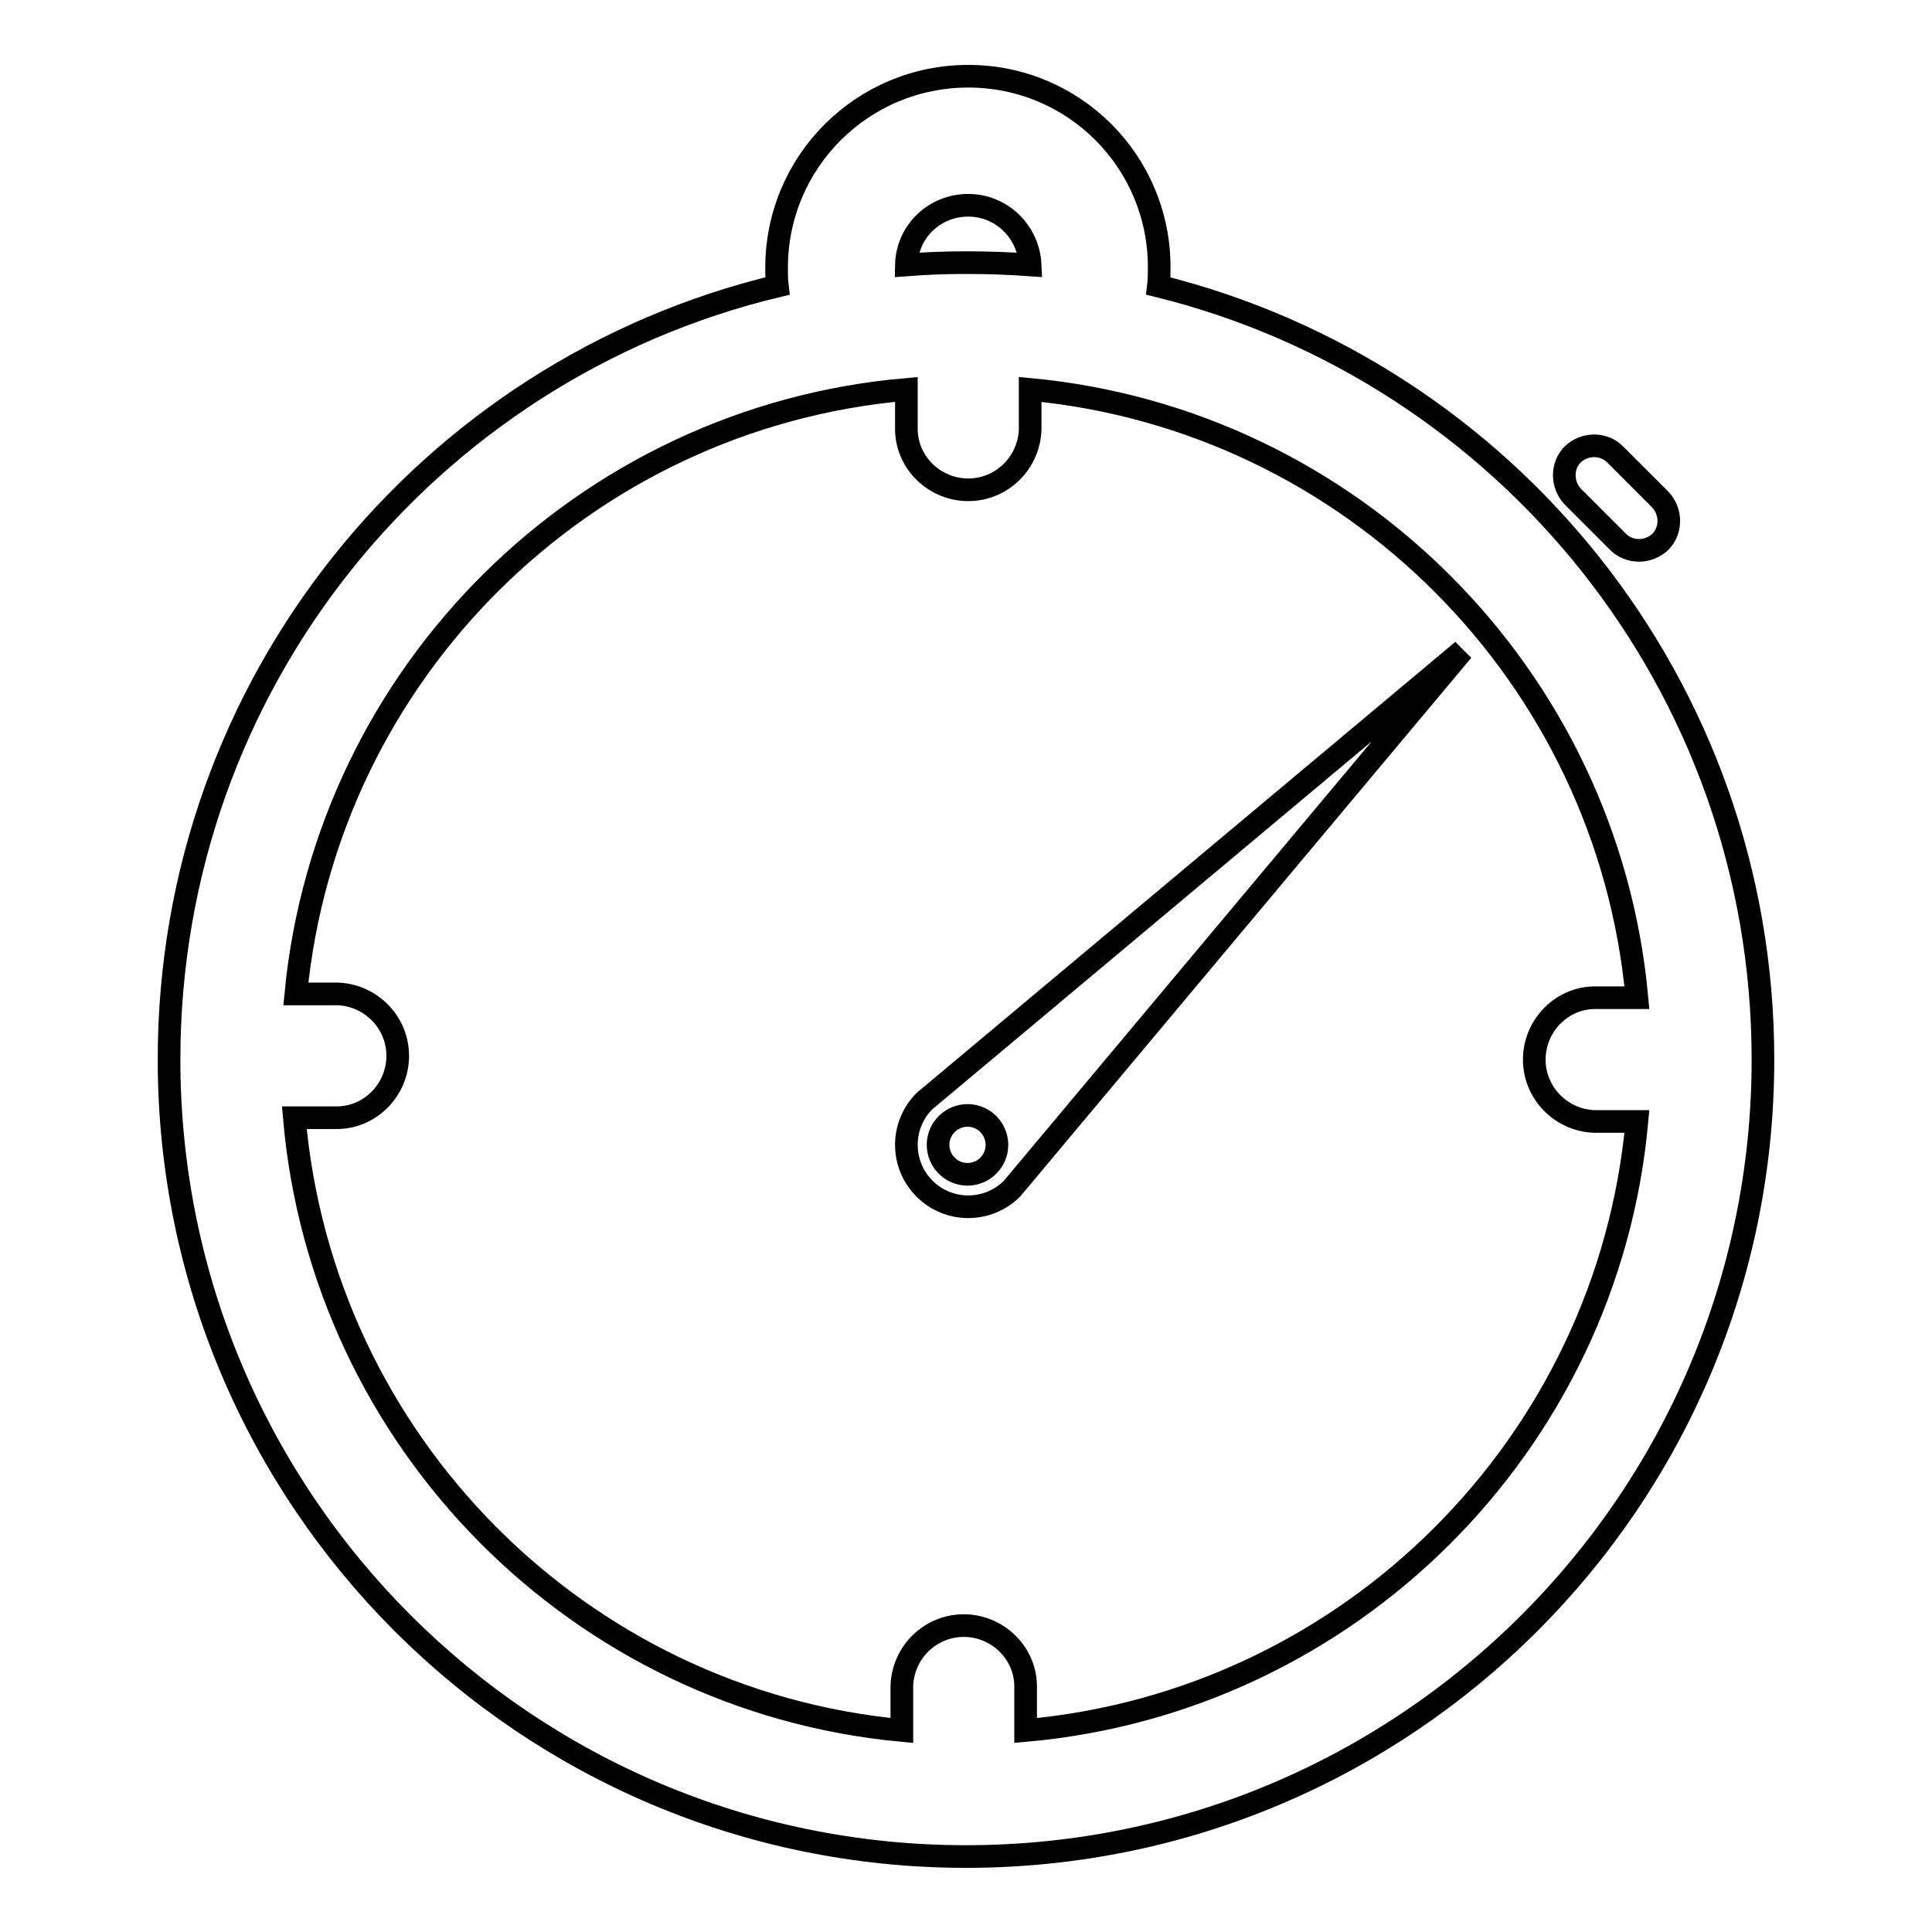 <?xml version="1.0" encoding="utf-8"?>
<!-- Svg Vector Icons : http://www.onlinewebfonts.com/icon -->
<!DOCTYPE svg PUBLIC "-//W3C//DTD SVG 1.1//EN" "http://www.w3.org/Graphics/SVG/1.1/DTD/svg11.dtd">
<svg version="1.1" xmlns="http://www.w3.org/2000/svg" xmlns:xlink="http://www.w3.org/1999/xlink" x="0px" y="0px" viewBox="0 0 256 256" enable-background="new 0 0 256 256" xml:space="preserve">
<g><g><path stroke-width="3" fill-opacity="0" stroke="#000000"  d="M153.5,37.9c0.1-0.8,0.1-1.7,0.1-2.5c0-14-11.3-25.3-25.3-25.3c-14,0-25.4,11.3-25.4,25.4c0,0.8,0,1.6,0.1,2.4C56.7,49,22.4,90.6,22.4,140.4C22.4,198.7,69.7,246,128,246c58.3,0,105.6-47.3,105.6-105.6C233.6,90.8,199.5,49.3,153.5,37.9z M128.3,27.2c4.4,0,8,3.5,8.2,7.9c-2.8-0.2-5.6-0.3-8.5-0.3c-2.7,0-5.3,0.1-7.9,0.3C120.2,30.7,123.8,27.2,128.3,27.2z M135.9,229.3v-6l0,0c-0.1-4.4-3.8-7.9-8.2-7.9c-4.4,0-8,3.5-8.2,7.9l0,0v6c-42.8-4-76.8-38.3-80.5-81.2h5.8l0,0c4.4-0.1,7.9-3.8,7.9-8.2c0-4.4-3.5-8-7.9-8.2l0,0h-5.6c4.1-42.6,38.2-76.4,80.9-80.1v5.4l0,0c0.1,4.4,3.8,7.9,8.2,7.9c4.4,0,8-3.5,8.2-7.9l0,0v-5.4c42.6,4,76.5,38,80.4,80.6h-5.7l0,0c-4.4,0.1-7.9,3.8-7.9,8.2c0,4.4,3.5,8,7.9,8.2l0,0h5.7C213,191.4,178.8,225.5,135.9,229.3z"/><path stroke-width="3" fill-opacity="0" stroke="#000000"  d="M122.5,145.9c-3.2,3.2-3.2,8.4,0,11.6l0,0c3.2,3.2,8.4,3.2,11.6,0l59.7-71.3l0,0L122.5,145.9z M128.2,155.6c-2.2,0-3.9-1.8-3.9-3.9c0-2.2,1.8-3.9,3.9-3.9c2.2,0,3.9,1.8,3.9,3.9C132.1,153.8,130.4,155.6,128.2,155.6z"/><path stroke-width="3" fill-opacity="0" stroke="#000000"  d="M214.4,71.8c1.5,1.5,4,1.5,5.6,0c1.5-1.5,1.5-4,0-5.6l-6-6c-1.5-1.5-4-1.5-5.6,0l0,0c-1.5,1.5-1.5,4,0,5.6L214.4,71.8z"/></g></g>
</svg>